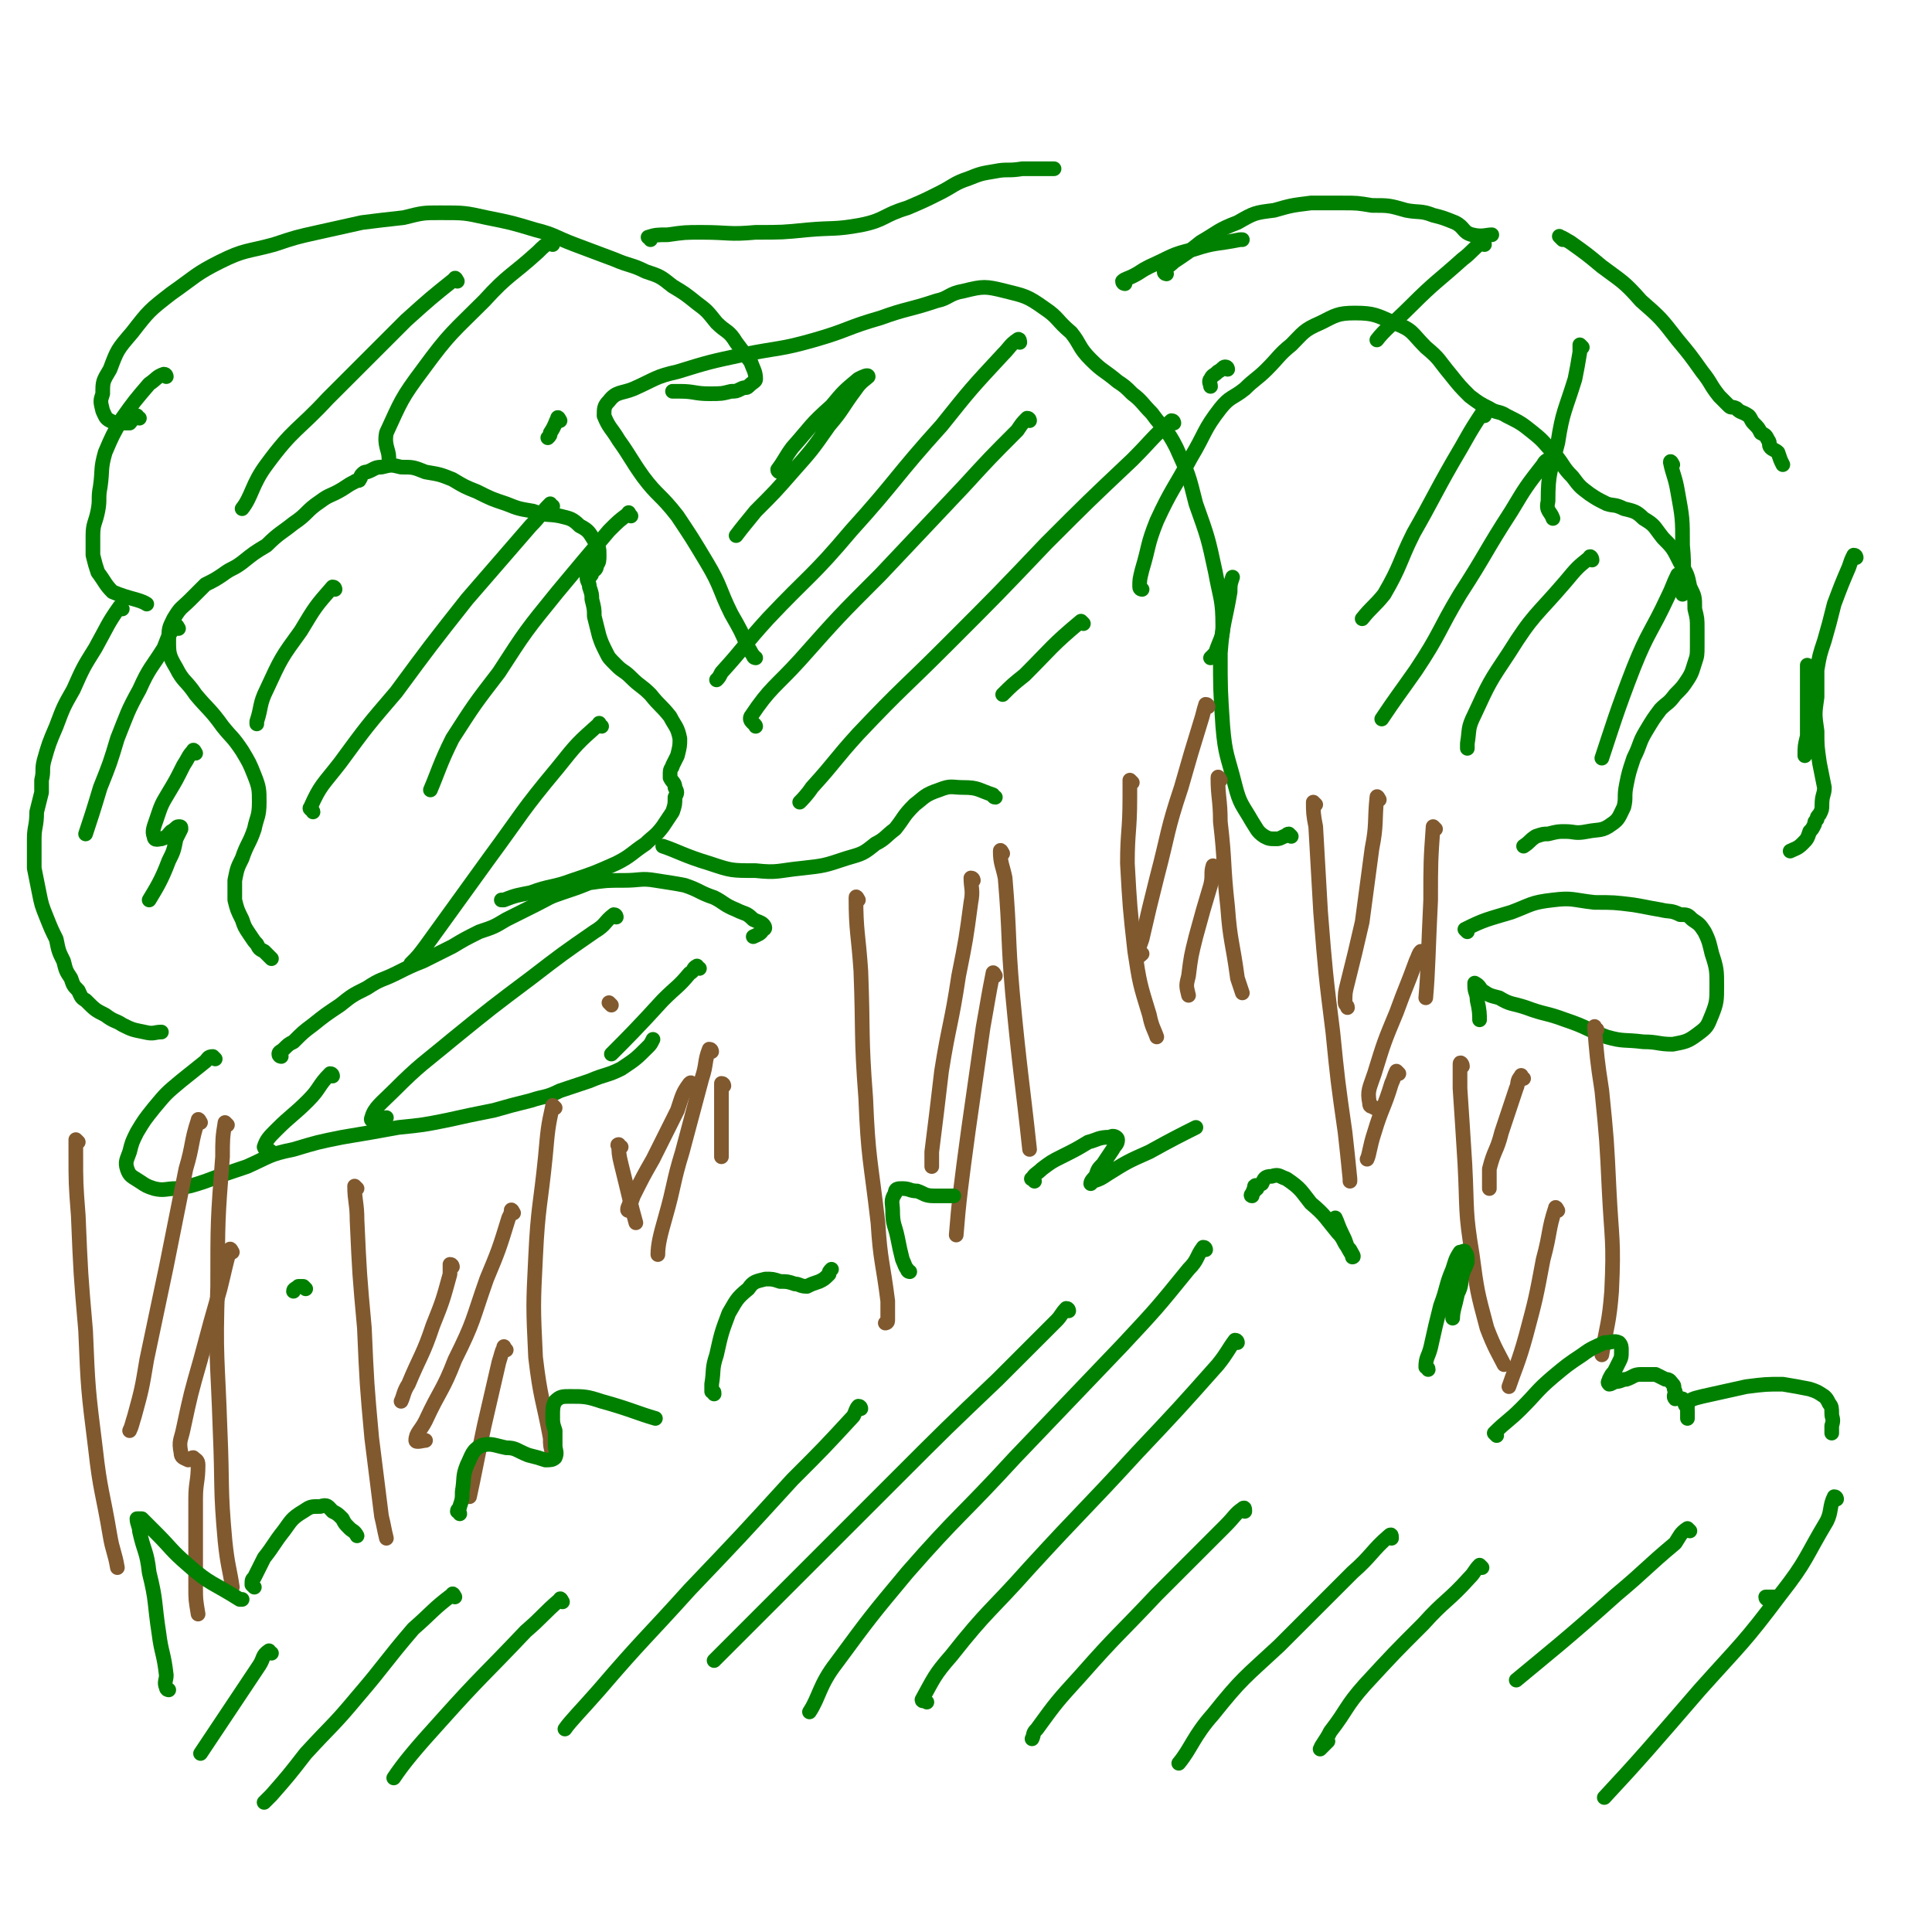 <svg viewBox='0 0 790 790' version='1.1' xmlns='http://www.w3.org/2000/svg' xmlns:xlink='http://www.w3.org/1999/xlink'><g fill='none' stroke='#008000' stroke-width='6' stroke-linecap='round' stroke-linejoin='round'><path d='M111,392c-1,-1 -1,-1 -1,-1 -1,-1 -1,-1 -2,-2 -2,-1 -2,-1 -3,-3 -1,-1 -1,-1 -3,-4 -2,-3 -2,-3 -3,-6 -2,-4 -2,-4 -3,-8 0,-4 0,-4 0,-8 1,-5 1,-5 3,-9 2,-6 3,-6 5,-12 1,-5 2,-5 2,-11 0,-5 0,-6 -2,-11 -2,-5 -2,-5 -5,-10 -4,-6 -4,-5 -8,-10 -5,-7 -6,-7 -11,-13 -4,-6 -5,-5 -8,-11 -3,-5 -3,-6 -3,-11 0,-5 0,-5 2,-9 3,-5 3,-4 7,-8 3,-3 3,-3 6,-6 4,-2 4,-2 7,-4 4,-3 4,-2 8,-5 5,-4 5,-4 10,-7 5,-5 6,-5 11,-9 6,-4 5,-5 11,-9 4,-3 4,-2 9,-5 3,-2 3,-2 5,-3 1,-1 2,0 2,-1 1,-1 0,-1 1,-2 1,-1 1,-1 2,-1 3,-1 3,-2 6,-2 4,-1 4,-1 8,0 5,0 5,0 10,2 6,1 6,1 11,3 5,3 5,3 10,5 6,3 6,3 12,5 5,2 5,2 11,3 5,2 6,1 11,2 4,1 5,1 8,4 4,2 4,3 6,6 2,3 2,3 2,6 0,2 0,3 -1,4 0,2 -1,2 -2,3 0,1 0,1 -1,2 0,0 -1,0 -1,0 0,2 1,2 1,4 1,3 1,3 1,5 1,4 1,4 1,7 1,4 1,4 2,8 1,3 1,3 3,7 1,2 1,2 4,5 3,3 3,2 6,5 4,4 4,3 8,7 4,5 4,4 8,9 2,4 3,4 4,9 0,3 0,3 -1,7 -1,2 -1,2 -2,4 0,1 -1,1 -1,3 0,1 0,1 0,2 1,2 2,2 2,4 1,2 1,2 0,4 0,3 0,3 -1,6 -2,3 -2,3 -4,6 -3,4 -4,4 -7,7 -6,4 -6,5 -12,8 -9,4 -9,4 -18,7 -8,3 -9,2 -17,5 -5,1 -6,1 -11,3 -1,0 0,0 -1,0 '/><path d='M528,342c0,0 -1,-1 -1,-1 -1,0 -1,1 -2,1 -2,1 -2,1 -3,1 -3,0 -3,0 -5,-1 -3,-2 -3,-3 -5,-6 -4,-7 -5,-7 -7,-15 -3,-12 -4,-12 -5,-24 -1,-15 -1,-15 -1,-30 1,-13 2,-13 4,-25 0,-3 0,-3 1,-6 '/><path d='M467,241c0,0 -1,0 -1,-1 0,-3 0,-3 1,-7 3,-10 2,-10 6,-20 6,-13 7,-13 14,-26 6,-10 5,-11 12,-20 4,-5 5,-4 10,-8 4,-4 5,-4 9,-8 5,-5 5,-6 10,-10 5,-5 5,-6 12,-9 6,-3 7,-4 14,-4 8,0 9,1 16,4 8,3 7,4 13,10 6,5 5,5 10,11 4,5 4,5 8,9 4,3 4,3 8,5 3,2 4,1 7,3 6,3 6,3 11,7 5,4 4,4 9,9 4,5 3,5 7,9 3,4 3,4 7,7 3,2 3,2 7,4 3,1 3,0 7,2 4,1 5,1 8,4 5,3 4,3 8,8 4,4 4,4 7,10 3,5 3,5 4,10 2,4 2,4 2,9 1,4 1,4 1,8 0,3 0,4 0,7 0,4 0,4 -1,7 -1,3 -1,4 -3,7 -2,3 -2,3 -5,6 -3,4 -3,3 -6,6 -3,4 -3,4 -6,9 -3,5 -2,5 -5,11 -2,6 -2,6 -3,11 -1,5 0,5 -1,9 -2,4 -2,5 -5,7 -4,3 -5,2 -10,3 -5,1 -5,0 -9,0 -3,0 -3,0 -7,1 -2,0 -2,0 -5,1 -3,2 -2,2 -5,4 0,0 0,0 0,0 '/><path d='M309,269c0,0 -1,0 -1,-1 -1,-1 -1,-2 -2,-3 -3,-7 -3,-7 -7,-14 -5,-10 -4,-11 -10,-21 -6,-10 -6,-10 -12,-19 -7,-9 -8,-8 -14,-16 -5,-7 -5,-8 -10,-15 -3,-5 -4,-5 -6,-10 0,-3 0,-4 2,-6 3,-4 5,-3 10,-5 9,-4 9,-5 18,-7 13,-4 13,-4 27,-7 15,-3 15,-2 29,-6 14,-4 13,-5 27,-9 11,-4 11,-3 23,-7 5,-1 5,-3 11,-4 8,-2 9,-2 17,0 8,2 9,2 16,7 6,4 5,5 11,10 4,5 3,6 8,11 5,5 5,4 11,9 3,2 3,2 6,5 4,3 4,4 8,8 5,7 6,6 10,14 5,11 5,11 8,23 5,14 5,14 8,28 2,11 3,11 3,22 0,5 -1,5 -3,11 -1,1 -1,1 -2,2 '/><path d='M407,326c-1,0 -1,-1 -1,-1 -6,-2 -6,-3 -12,-3 -5,0 -5,-1 -10,1 -6,2 -6,3 -10,6 -5,5 -4,5 -8,10 -4,3 -4,4 -8,6 -5,4 -5,4 -12,6 -9,3 -9,3 -18,4 -10,1 -10,2 -19,1 -10,0 -10,0 -19,-3 -10,-3 -13,-5 -19,-7 '/><path d='M57,171c-1,0 -1,-1 -1,-1 -2,1 -2,2 -3,3 -2,0 -2,0 -4,0 -2,0 -2,0 -4,-1 -2,-1 -2,-2 -3,-4 -1,-4 -1,-4 0,-7 0,-5 0,-5 3,-10 3,-8 3,-8 9,-15 7,-9 7,-9 16,-16 10,-7 10,-8 20,-13 10,-5 11,-4 22,-7 9,-3 9,-3 18,-5 9,-2 9,-2 18,-4 8,-1 8,-1 17,-2 8,-2 8,-2 15,-2 10,0 10,0 19,2 10,2 10,2 20,5 8,2 8,3 16,6 8,3 8,3 16,6 7,3 7,2 13,5 6,2 6,2 11,6 5,3 5,3 10,7 4,3 4,3 8,8 4,4 5,3 8,8 3,4 3,4 6,8 1,3 2,4 2,7 0,1 -1,1 -3,3 -1,1 -1,0 -3,1 -2,1 -2,1 -4,1 -4,1 -4,1 -9,1 -6,0 -6,-1 -12,-1 -2,0 -2,0 -3,0 '/><path d='M68,154c0,0 0,-1 -1,-1 -3,1 -3,2 -6,4 -6,7 -6,7 -11,14 -4,7 -4,7 -7,14 -2,7 -1,7 -2,14 -1,5 0,5 -1,10 -1,5 -2,5 -2,10 0,4 0,4 0,8 1,4 1,4 2,7 3,4 3,5 6,8 7,3 11,3 14,5 '/><path d='M460,116c0,0 -1,0 -1,-1 1,-1 2,-1 4,-2 4,-2 3,-2 7,-4 9,-4 9,-5 18,-7 9,-3 9,-2 19,-4 1,0 1,0 1,0 '/><path d='M639,98c-1,-1 -2,-2 -1,-1 1,0 2,1 4,2 7,5 7,5 13,10 8,6 9,6 16,14 8,7 8,7 15,16 5,6 5,6 10,13 4,5 3,5 7,10 2,2 2,2 4,4 1,1 1,0 3,1 2,2 2,1 5,3 1,1 1,2 2,3 2,2 2,2 3,4 2,1 2,1 3,3 1,1 0,2 1,3 1,1 2,1 3,2 1,3 1,3 2,5 '/><path d='M759,228c0,0 0,-1 -1,-1 -1,2 -1,2 -2,5 -3,7 -3,7 -6,15 -2,8 -2,8 -4,15 -2,6 -2,6 -3,12 0,6 0,6 0,11 -1,7 -1,7 0,14 0,6 0,6 1,13 1,5 1,5 2,10 0,3 -1,3 -1,7 0,2 0,2 -1,4 -1,1 -1,1 -1,2 -1,1 -1,1 -1,2 -1,2 -1,2 -2,3 -1,3 -1,3 -3,5 -2,2 -3,2 -5,3 '/><path d='M477,112c0,0 -1,0 -1,-1 1,-2 2,-2 4,-4 6,-4 6,-4 11,-8 7,-4 7,-5 15,-8 7,-4 7,-4 15,-5 7,-2 7,-2 15,-3 6,0 6,0 13,0 6,0 6,0 12,1 7,0 7,0 14,2 5,1 6,0 11,2 4,1 4,1 9,3 4,2 3,4 7,5 4,1 6,0 8,0 '/><path d='M266,98c0,-1 -1,-1 -1,-1 3,-1 4,-1 8,-1 7,-1 7,-1 14,-1 11,0 11,1 22,0 11,0 11,0 21,-1 11,-1 11,0 22,-2 10,-2 9,-4 19,-7 7,-3 7,-3 13,-6 6,-3 6,-4 12,-6 5,-2 5,-2 11,-3 5,-1 5,0 11,-1 6,0 6,0 12,0 1,0 1,0 1,0 '/><path d='M50,249c-1,0 -1,-1 -1,-1 -5,7 -5,8 -10,17 -5,8 -5,8 -9,17 -4,7 -4,7 -7,15 -3,7 -3,7 -5,14 -1,4 0,4 -1,8 0,3 0,3 0,5 -1,4 -1,4 -2,8 0,6 -1,6 -1,11 0,6 0,6 0,12 1,5 1,5 2,10 1,5 1,5 3,10 2,5 2,5 4,9 1,5 1,5 3,9 1,4 1,4 3,7 1,3 1,3 3,5 1,2 1,3 3,4 4,4 4,4 8,6 4,3 4,2 7,4 4,2 4,2 9,3 4,1 4,0 7,0 '/><path d='M115,432c0,0 -1,0 -1,-1 0,-1 1,-1 2,-2 2,-2 2,-2 4,-3 4,-4 4,-4 8,-7 5,-4 5,-4 11,-8 5,-4 5,-4 11,-7 6,-4 6,-3 12,-6 6,-3 6,-3 11,-5 6,-3 6,-3 12,-6 5,-3 5,-3 11,-6 6,-2 6,-2 11,-5 6,-3 6,-3 12,-6 6,-3 5,-3 11,-5 6,-2 6,-2 11,-4 7,-1 7,-1 14,-1 7,0 7,-1 13,0 6,1 7,1 12,2 6,2 6,3 12,5 4,2 4,3 9,5 4,2 4,1 7,4 2,1 3,1 4,2 1,1 1,2 0,2 -1,2 -2,2 -4,3 '/><path d='M88,433c0,0 -1,-1 -1,-1 -2,0 -2,1 -3,2 -5,4 -5,4 -10,8 -6,5 -6,5 -11,11 -4,5 -4,5 -7,10 -2,4 -2,4 -3,8 -1,3 -2,4 -1,7 1,3 2,3 5,5 3,2 3,2 6,3 4,1 5,0 9,0 6,-1 6,-1 12,-3 8,-3 8,-3 17,-6 9,-4 9,-5 19,-7 10,-3 10,-3 20,-5 12,-2 12,-2 23,-4 10,-1 10,-1 20,-3 9,-2 9,-2 19,-4 7,-2 7,-2 15,-4 6,-2 6,-1 12,-4 6,-2 6,-2 12,-4 7,-3 7,-2 13,-5 6,-4 6,-4 11,-9 1,-1 1,-1 2,-3 '/><path d='M600,381c0,0 -1,-1 -1,-1 8,-4 9,-4 19,-7 8,-3 8,-4 17,-5 8,-1 8,0 17,1 8,0 8,0 16,1 6,1 5,1 11,2 4,1 4,0 8,2 3,0 3,0 5,2 3,2 3,2 5,5 2,4 2,5 3,9 2,6 2,7 2,13 0,6 0,7 -2,12 -2,5 -2,5 -6,8 -4,3 -5,3 -10,4 -6,0 -6,-1 -12,-1 -8,-1 -8,0 -15,-2 -8,-3 -8,-4 -17,-7 -8,-3 -8,-2 -16,-5 -6,-2 -6,-1 -11,-4 -4,-1 -4,-1 -7,-3 -1,-1 -1,-2 -3,-3 0,0 0,0 0,1 0,3 1,3 1,6 1,4 1,6 1,8 '/></g>
<g fill='none' stroke='#81592F' stroke-width='6' stroke-linecap='round' stroke-linejoin='round'><path d='M146,486c0,0 -1,-1 -1,-1 0,6 1,7 1,14 1,22 1,22 3,44 1,23 1,23 3,45 2,16 2,16 4,32 1,4 1,5 2,9 '/><path d='M227,453c0,0 -1,-1 -1,-1 -2,9 -2,10 -3,21 -2,20 -3,20 -4,41 -1,20 -1,20 0,41 2,17 3,17 6,33 0,3 0,3 1,7 '/><path d='M351,368c0,0 -1,-2 -1,-1 0,14 1,15 2,30 1,26 0,26 2,52 1,25 2,25 5,51 1,16 2,16 4,32 0,4 0,4 0,8 0,1 -1,1 -1,1 '/><path d='M410,349c0,0 -1,-2 -1,-1 0,5 1,6 2,11 2,24 1,24 3,47 3,32 4,36 7,64 '/><path d='M598,436c0,-1 -1,-2 -1,-1 0,4 0,5 0,10 1,15 1,15 2,31 1,19 0,19 3,37 2,15 2,15 6,30 3,8 5,11 7,15 '/><path d='M653,421c-1,0 -1,-2 -1,-1 1,12 1,13 3,26 2,20 2,20 3,41 1,20 2,20 1,41 -1,13 -2,14 -4,26 '/><path d='M538,329c0,0 -1,-1 -1,-1 0,4 0,5 1,10 1,18 1,18 2,35 2,25 2,25 5,49 2,20 2,20 5,41 1,9 1,9 2,19 0,0 0,0 0,1 '/><path d='M587,339c0,0 -1,-1 -1,-1 -1,14 -1,15 -1,30 -1,20 -1,29 -2,40 '/><path d='M250,411c-1,-1 -1,-1 -1,-1 '/><path d='M254,469c-1,0 -2,-1 -1,-1 0,3 0,4 1,8 3,12 4,17 6,24 '/><path d='M296,444c0,0 0,-1 -1,-1 0,2 0,3 0,6 0,12 0,17 0,24 '/><path d='M185,518c0,0 0,-1 -1,-1 0,1 0,2 0,4 -3,11 -3,11 -7,21 -4,12 -5,12 -10,24 -2,3 -2,5 -3,7 '/><path d='M210,496c0,0 -1,-2 -1,-1 0,1 0,1 -1,3 -4,13 -4,13 -9,25 -6,17 -5,17 -13,33 -5,13 -6,12 -12,25 -2,4 -4,5 -4,8 0,1 3,0 4,0 '/><path d='M207,552c-1,-1 -1,-2 -1,-1 -1,2 -1,3 -2,6 -3,13 -3,13 -6,26 -3,14 -4,20 -6,29 '/><path d='M398,360c0,0 0,-1 -1,-1 0,4 1,5 0,10 -2,15 -2,15 -5,30 -3,20 -4,20 -7,39 -2,17 -2,17 -4,33 0,3 0,3 0,6 '/><path d='M407,399c0,0 -1,-2 -1,-1 -2,10 -2,11 -4,22 -3,21 -3,21 -6,42 -3,22 -4,30 -5,43 '/><path d='M283,444c0,0 0,-2 -1,-1 -3,4 -3,5 -5,11 -5,10 -5,10 -10,20 -4,7 -4,7 -8,15 -1,3 -2,5 -2,6 -1,0 0,-2 1,-4 0,0 0,0 0,-1 '/><path d='M291,430c0,0 0,-1 -1,-1 -2,5 -1,6 -3,12 -4,15 -4,15 -8,30 -4,13 -3,13 -7,27 -2,7 -3,11 -3,15 '/><path d='M564,327c0,0 -1,-2 -1,-1 -1,10 0,11 -2,21 -2,15 -2,15 -4,30 -3,13 -3,13 -6,25 -1,4 -1,4 -1,8 0,1 1,1 1,2 '/><path d='M582,390c-1,0 -1,-1 -1,-1 -1,1 -1,2 -2,4 -4,11 -4,10 -8,21 -5,12 -5,12 -9,25 -2,6 -3,7 -2,12 0,2 1,1 2,2 '/><path d='M572,439c0,0 -1,-1 -1,-1 -1,2 -1,3 -2,5 -3,10 -4,10 -7,20 -2,6 -2,9 -3,11 '/><path d='M623,441c-1,0 -1,-2 -1,-1 -2,2 -1,3 -2,5 -3,9 -3,9 -6,18 -2,8 -3,7 -5,15 0,3 0,3 0,6 0,1 0,2 0,2 '/><path d='M637,495c0,0 -1,-2 -1,-1 -3,9 -2,10 -5,21 -3,16 -3,16 -7,31 -3,11 -5,15 -7,21 '/><path d='M463,320c0,0 -1,-1 -1,-1 0,3 0,4 0,7 0,14 -1,14 -1,27 1,18 1,18 3,36 2,13 2,13 6,26 1,5 2,6 3,9 '/><path d='M499,319c0,0 -1,-2 -1,-1 0,8 1,9 1,18 2,17 1,17 3,35 1,14 2,14 4,29 1,3 1,3 2,6 '/><path d='M494,289c0,0 0,-1 -1,-1 -1,3 -1,4 -2,7 -4,13 -4,13 -8,27 -6,18 -5,18 -10,37 -3,12 -3,12 -6,25 -1,3 -2,5 -2,7 0,1 2,-1 2,-1 '/><path d='M497,355c0,0 -1,-1 -1,-1 -1,3 0,4 -1,8 -3,10 -3,10 -6,21 -2,8 -2,8 -3,16 -1,4 -1,4 0,8 0,0 0,0 0,0 '/><path d='M32,467c0,0 -1,-1 -1,-1 0,2 0,3 0,5 0,13 0,13 1,26 1,24 1,24 3,47 1,24 1,24 4,48 2,18 3,18 6,36 1,6 2,7 3,13 '/><path d='M93,460c0,0 -1,-1 -1,-1 -1,6 -1,7 -1,14 -2,26 -2,26 -2,53 -1,29 0,29 1,59 1,23 0,23 2,45 1,10 2,12 3,19 '/><path d='M82,459c0,0 -1,-2 -1,-1 -3,9 -2,10 -5,20 -4,20 -4,20 -8,40 -4,19 -4,19 -8,38 -2,12 -2,12 -5,23 -1,3 -1,4 -2,6 '/><path d='M95,512c0,0 -1,-2 -1,-1 -2,7 -2,8 -4,16 -4,14 -4,14 -8,29 -4,14 -4,14 -7,28 -1,5 -2,5 -1,10 0,2 1,2 3,3 1,0 1,-1 2,-1 1,1 2,1 2,3 0,7 -1,7 -1,14 0,18 0,18 0,36 0,5 0,5 1,11 '/></g>
<g fill='none' stroke='#008000' stroke-width='6' stroke-linecap='round' stroke-linejoin='round'><path d='M319,193c0,0 -1,0 -1,-1 3,-4 3,-5 6,-9 8,-9 7,-9 16,-17 5,-6 5,-6 11,-11 2,-1 4,-2 4,-1 -1,1 -3,2 -5,5 -6,8 -5,8 -11,15 -7,10 -7,10 -15,19 -7,8 -7,8 -15,16 -4,5 -5,6 -8,10 '/><path d='M417,140c0,0 0,-2 -1,-1 -3,2 -3,3 -6,6 -13,14 -13,14 -25,29 -19,21 -18,22 -37,43 -16,19 -17,18 -34,36 -10,11 -9,11 -19,22 -1,2 -1,2 -2,3 '/><path d='M421,172c0,0 0,-1 -1,-1 -2,2 -2,2 -4,5 -11,11 -11,11 -22,23 -17,18 -17,18 -34,36 -17,17 -17,17 -33,35 -10,11 -12,11 -20,23 -1,2 2,3 2,4 '/><path d='M480,173c0,0 0,-1 -1,-1 -8,7 -8,8 -16,16 -18,17 -18,17 -35,34 -20,21 -20,21 -41,42 -18,18 -18,17 -36,36 -10,11 -9,11 -19,22 -2,3 -4,5 -5,6 '/><path d='M443,255c0,0 -1,-1 -1,-1 -12,10 -12,11 -23,22 -5,4 -5,4 -9,8 '/><path d='M137,241c0,0 0,-1 -1,-1 -7,8 -7,8 -13,18 -8,11 -8,11 -14,24 -3,6 -2,7 -4,13 0,1 0,1 0,1 '/><path d='M226,207c-1,0 -1,-1 -1,-1 -4,4 -4,5 -8,9 -13,15 -13,15 -26,30 -15,19 -15,19 -29,38 -12,14 -12,14 -23,29 -7,9 -8,9 -12,18 -1,1 1,1 1,2 '/><path d='M258,211c-1,-1 -1,-2 -1,-1 -4,3 -4,3 -8,7 -11,13 -11,13 -21,25 -13,16 -13,16 -24,33 -10,13 -10,13 -19,27 -5,10 -6,14 -9,21 '/><path d='M246,297c-1,0 -1,-2 -1,-1 -9,8 -9,8 -17,18 -15,18 -14,18 -28,37 -13,18 -13,18 -26,36 -3,4 -3,4 -6,7 '/><path d='M187,115c0,0 -1,-2 -1,-1 -10,8 -10,8 -20,17 -16,16 -16,16 -32,32 -12,13 -14,12 -25,27 -6,8 -6,13 -10,18 '/><path d='M226,100c0,0 0,-1 -1,-1 -2,1 -3,2 -5,4 -11,10 -12,9 -22,20 -13,13 -14,13 -25,28 -9,12 -9,13 -15,26 -1,5 1,7 1,10 '/><path d='M229,172c0,0 -1,-2 -1,-1 -1,2 -1,3 -3,6 0,1 0,1 -1,2 '/><path d='M607,170c0,0 -1,-1 -1,-1 -6,9 -6,10 -12,20 -8,14 -8,15 -16,29 -6,12 -5,13 -12,25 -4,5 -5,5 -9,10 0,0 0,0 0,0 '/><path d='M635,189c0,-1 0,-2 -1,-1 -1,0 -2,0 -3,2 -7,9 -7,9 -13,19 -11,17 -10,17 -21,34 -9,15 -8,16 -18,31 -7,10 -8,11 -14,20 '/><path d='M651,229c0,-1 -1,-2 -1,-1 -5,4 -5,4 -10,10 -12,14 -13,13 -23,29 -8,12 -8,12 -14,25 -3,6 -2,6 -3,12 0,1 0,2 0,2 '/><path d='M687,236c0,0 -1,-1 -1,-1 -2,4 -2,5 -4,9 -7,15 -8,14 -14,29 -7,18 -9,25 -13,37 '/><path d='M502,151c0,0 0,-1 -1,-1 -1,0 -1,1 -3,2 -2,2 -2,1 -3,3 -1,1 0,2 0,3 '/><path d='M607,100c0,0 0,-1 -1,-1 -4,3 -4,4 -8,7 -10,9 -11,9 -21,19 -7,7 -11,10 -14,14 '/><path d='M647,142c0,0 -1,-1 -1,-1 0,1 0,2 0,3 -1,6 -1,6 -2,11 -4,13 -5,13 -7,26 -3,12 -4,12 -4,24 -1,4 1,4 2,7 '/><path d='M684,190c0,0 -1,-2 -1,-1 1,5 2,6 3,12 2,11 2,11 2,22 1,10 0,13 0,20 '/><path d='M740,273c0,0 -1,-1 -1,-1 0,2 0,3 0,6 0,11 0,12 0,23 -1,4 -1,4 -1,8 '/><path d='M73,257c0,0 -1,-2 -1,-1 -3,3 -3,4 -5,9 -5,8 -6,8 -10,17 -5,9 -5,10 -9,20 -3,10 -3,10 -7,20 -3,10 -4,13 -6,19 '/><path d='M80,308c0,0 -1,-2 -1,-1 -2,2 -2,3 -4,6 -3,6 -3,6 -6,11 -3,5 -3,5 -5,11 -1,3 -2,5 -1,7 0,2 2,1 3,1 3,-1 2,-1 4,-3 2,-1 2,-2 3,-2 1,0 1,0 1,1 -1,2 -1,2 -2,4 -1,5 -1,5 -3,9 -3,8 -5,11 -8,16 '/><path d='M136,440c0,0 0,-1 -1,-1 -5,5 -4,6 -9,11 -6,6 -7,6 -13,12 -3,3 -4,4 -5,7 0,1 2,1 3,2 '/><path d='M252,375c0,0 0,-1 -1,-1 -4,3 -3,4 -8,7 -13,9 -13,9 -26,19 -16,12 -16,12 -32,25 -12,10 -13,10 -24,21 -5,5 -8,7 -9,11 -1,2 2,1 4,1 1,0 1,-1 2,-1 '/><path d='M286,396c-1,0 -1,-1 -1,-1 -2,1 -1,2 -3,3 -5,6 -5,5 -11,11 -10,11 -15,16 -21,22 '/><path d='M690,575c0,0 -1,0 -1,-1 3,-2 3,-2 7,-3 9,-2 9,-2 18,-4 8,-1 8,-1 15,-1 6,1 6,1 11,2 3,1 3,1 6,3 1,1 1,1 2,3 1,1 1,2 1,4 0,2 1,2 0,5 0,2 0,3 0,3 '/><path d='M723,654c0,0 -1,0 -1,-1 1,0 2,0 4,0 0,0 0,0 0,0 '/><path d='M69,691c0,0 -1,0 -1,-1 -1,-2 0,-3 0,-5 -1,-9 -2,-9 -3,-17 -2,-13 -1,-13 -4,-25 -1,-9 -2,-8 -4,-17 0,-2 -1,-3 -1,-5 0,0 1,0 2,0 3,3 3,3 6,6 6,6 6,7 13,13 9,8 10,7 21,14 0,0 0,0 1,0 '/><path d='M104,649c0,0 -1,-1 -1,-1 0,-2 0,-2 1,-3 2,-4 2,-4 4,-8 4,-5 4,-6 8,-11 3,-4 3,-5 8,-8 3,-2 3,-2 7,-2 3,-1 3,0 5,2 2,1 2,1 4,3 1,2 1,2 3,4 1,1 2,1 3,3 '/><path d='M188,619c0,0 0,-1 -1,-1 0,-1 1,-1 1,-2 1,-3 1,-3 1,-6 1,-6 0,-6 2,-11 2,-4 2,-6 6,-8 4,-1 5,0 10,1 4,0 4,1 9,3 4,1 4,1 7,2 2,0 3,0 4,-1 1,-2 0,-3 0,-5 0,-3 0,-3 0,-6 -1,-3 -1,-3 -1,-6 0,-3 0,-4 1,-6 2,-2 3,-2 6,-2 6,0 7,0 13,2 11,3 15,5 22,7 '/><path d='M292,570c0,-1 0,-1 -1,-1 0,-2 0,-2 0,-3 1,-6 0,-6 2,-12 2,-9 2,-9 5,-17 3,-5 3,-6 8,-10 2,-3 3,-3 7,-4 3,0 3,0 6,1 3,0 3,0 6,1 2,0 2,1 5,1 2,-1 2,-1 5,-2 2,-1 2,-1 4,-3 0,-1 0,-1 1,-2 '/><path d='M372,520c0,0 -1,0 -1,-1 -1,-1 -1,-2 -2,-4 -1,-4 -1,-4 -2,-9 -1,-5 -2,-5 -2,-11 0,-3 -1,-4 1,-7 0,-2 1,-2 3,-2 3,0 3,1 6,1 3,1 3,2 7,2 3,0 3,0 6,0 1,0 1,0 2,0 '/><path d='M423,483c0,-1 -2,-1 -1,-1 1,-2 2,-2 4,-4 4,-3 4,-3 8,-5 6,-3 6,-3 11,-6 4,-1 4,-2 9,-2 1,-1 3,0 3,1 0,2 -1,2 -2,4 -2,3 -2,3 -4,6 -2,2 -2,2 -3,5 -1,1 -2,2 -2,3 0,0 0,0 1,-1 3,-1 3,-1 6,-3 8,-5 8,-5 17,-9 9,-5 13,-7 19,-10 '/><path d='M514,486c0,0 0,-2 -1,-1 0,0 0,1 -1,3 0,0 -1,1 0,1 0,-1 0,-1 1,-2 1,-2 1,-2 3,-3 1,-2 1,-3 4,-3 3,-1 3,0 6,1 6,4 6,5 10,10 6,5 6,6 11,12 3,3 2,4 5,7 1,2 2,3 1,3 0,-1 -1,-2 -2,-4 -1,-3 -1,-3 -2,-5 -2,-4 -2,-5 -3,-7 '/><path d='M584,560c0,-1 -1,-1 -1,-1 0,-4 1,-4 2,-8 2,-9 2,-9 4,-17 3,-8 2,-8 5,-15 1,-3 1,-4 3,-7 1,0 2,-1 2,0 1,1 1,2 1,4 -1,3 -1,2 -2,5 -1,4 0,4 -2,8 -1,5 -2,7 -2,10 '/><path d='M612,587c0,0 -1,-1 -1,-1 5,-5 6,-5 11,-10 7,-7 6,-7 13,-13 6,-5 6,-5 12,-9 4,-3 5,-3 9,-5 3,0 4,-1 6,0 1,1 1,2 1,3 0,3 0,3 -1,5 -1,2 -1,2 -2,4 -1,1 -1,1 -2,3 0,1 -1,1 0,2 0,0 1,0 2,-1 3,0 3,-1 5,-1 3,-1 3,-2 6,-2 3,0 3,0 6,0 2,1 2,1 4,2 2,0 2,1 3,2 1,1 0,1 1,3 0,1 -1,2 0,3 0,0 0,-1 1,-1 1,1 1,1 2,1 1,1 1,1 1,2 1,2 1,2 1,3 0,1 0,1 0,2 0,0 0,0 0,1 '/><path d='M186,653c0,0 -1,-2 -1,-1 -8,6 -8,7 -16,14 -12,14 -11,14 -23,28 -10,12 -10,11 -21,23 -7,9 -7,9 -14,17 -2,2 -2,2 -3,3 '/><path d='M230,655c0,0 -1,-2 -1,-1 -7,6 -7,7 -14,13 -18,19 -18,18 -35,37 -10,11 -15,17 -19,23 '/><path d='M352,576c0,0 0,-1 -1,-1 -1,1 -1,2 -2,4 -12,13 -12,13 -25,26 -21,23 -21,23 -42,45 -18,20 -19,20 -37,41 -7,8 -12,13 -14,16 '/><path d='M437,536c0,0 0,-1 -1,-1 -2,2 -2,3 -4,5 -12,12 -12,12 -24,24 -21,20 -21,20 -41,40 -21,21 -21,21 -42,42 -13,13 -13,13 -26,26 -3,3 -4,4 -7,7 '/><path d='M493,511c0,0 0,-1 -1,-1 -3,4 -2,5 -6,9 -13,16 -13,16 -27,31 -22,23 -22,23 -44,46 -22,24 -23,23 -44,47 -15,18 -15,18 -29,37 -7,9 -7,14 -11,20 '/><path d='M506,549c0,0 0,-1 -1,-1 -3,4 -3,5 -7,10 -16,18 -16,18 -33,36 -22,24 -22,23 -44,47 -16,18 -17,17 -32,36 -7,8 -7,9 -12,18 0,1 1,0 2,1 '/><path d='M509,618c0,-1 0,-2 -1,-1 -3,2 -3,3 -7,7 -14,14 -14,14 -28,28 -16,17 -16,16 -31,33 -10,11 -10,11 -18,22 -2,2 -1,2 -2,4 '/><path d='M569,629c0,-1 0,-2 -1,-1 -7,6 -7,8 -15,15 -15,15 -15,15 -30,30 -14,13 -15,13 -27,28 -8,9 -9,14 -14,20 '/><path d='M606,641c0,0 -1,-1 -1,-1 -2,2 -2,3 -4,5 -9,10 -10,9 -19,19 -12,12 -12,12 -24,25 -8,9 -7,10 -14,19 -2,4 -4,6 -4,7 -1,1 2,-2 3,-3 '/><path d='M691,626c0,0 -1,-1 -1,-1 -3,2 -3,3 -5,6 -12,10 -12,11 -24,21 -20,18 -29,25 -41,35 '/><path d='M751,613c0,0 0,-1 -1,-1 -2,4 -1,6 -3,10 -9,15 -8,16 -19,30 -15,20 -16,20 -33,39 -19,22 -25,29 -39,44 '/><path d='M111,676c-1,0 -1,-1 -1,-1 -3,2 -2,3 -4,6 -12,18 -16,24 -24,36 '/><path d='M125,527c0,0 0,0 -1,-1 -1,0 -1,0 -2,0 -1,1 -2,1 -2,2 '/></g>
</svg>